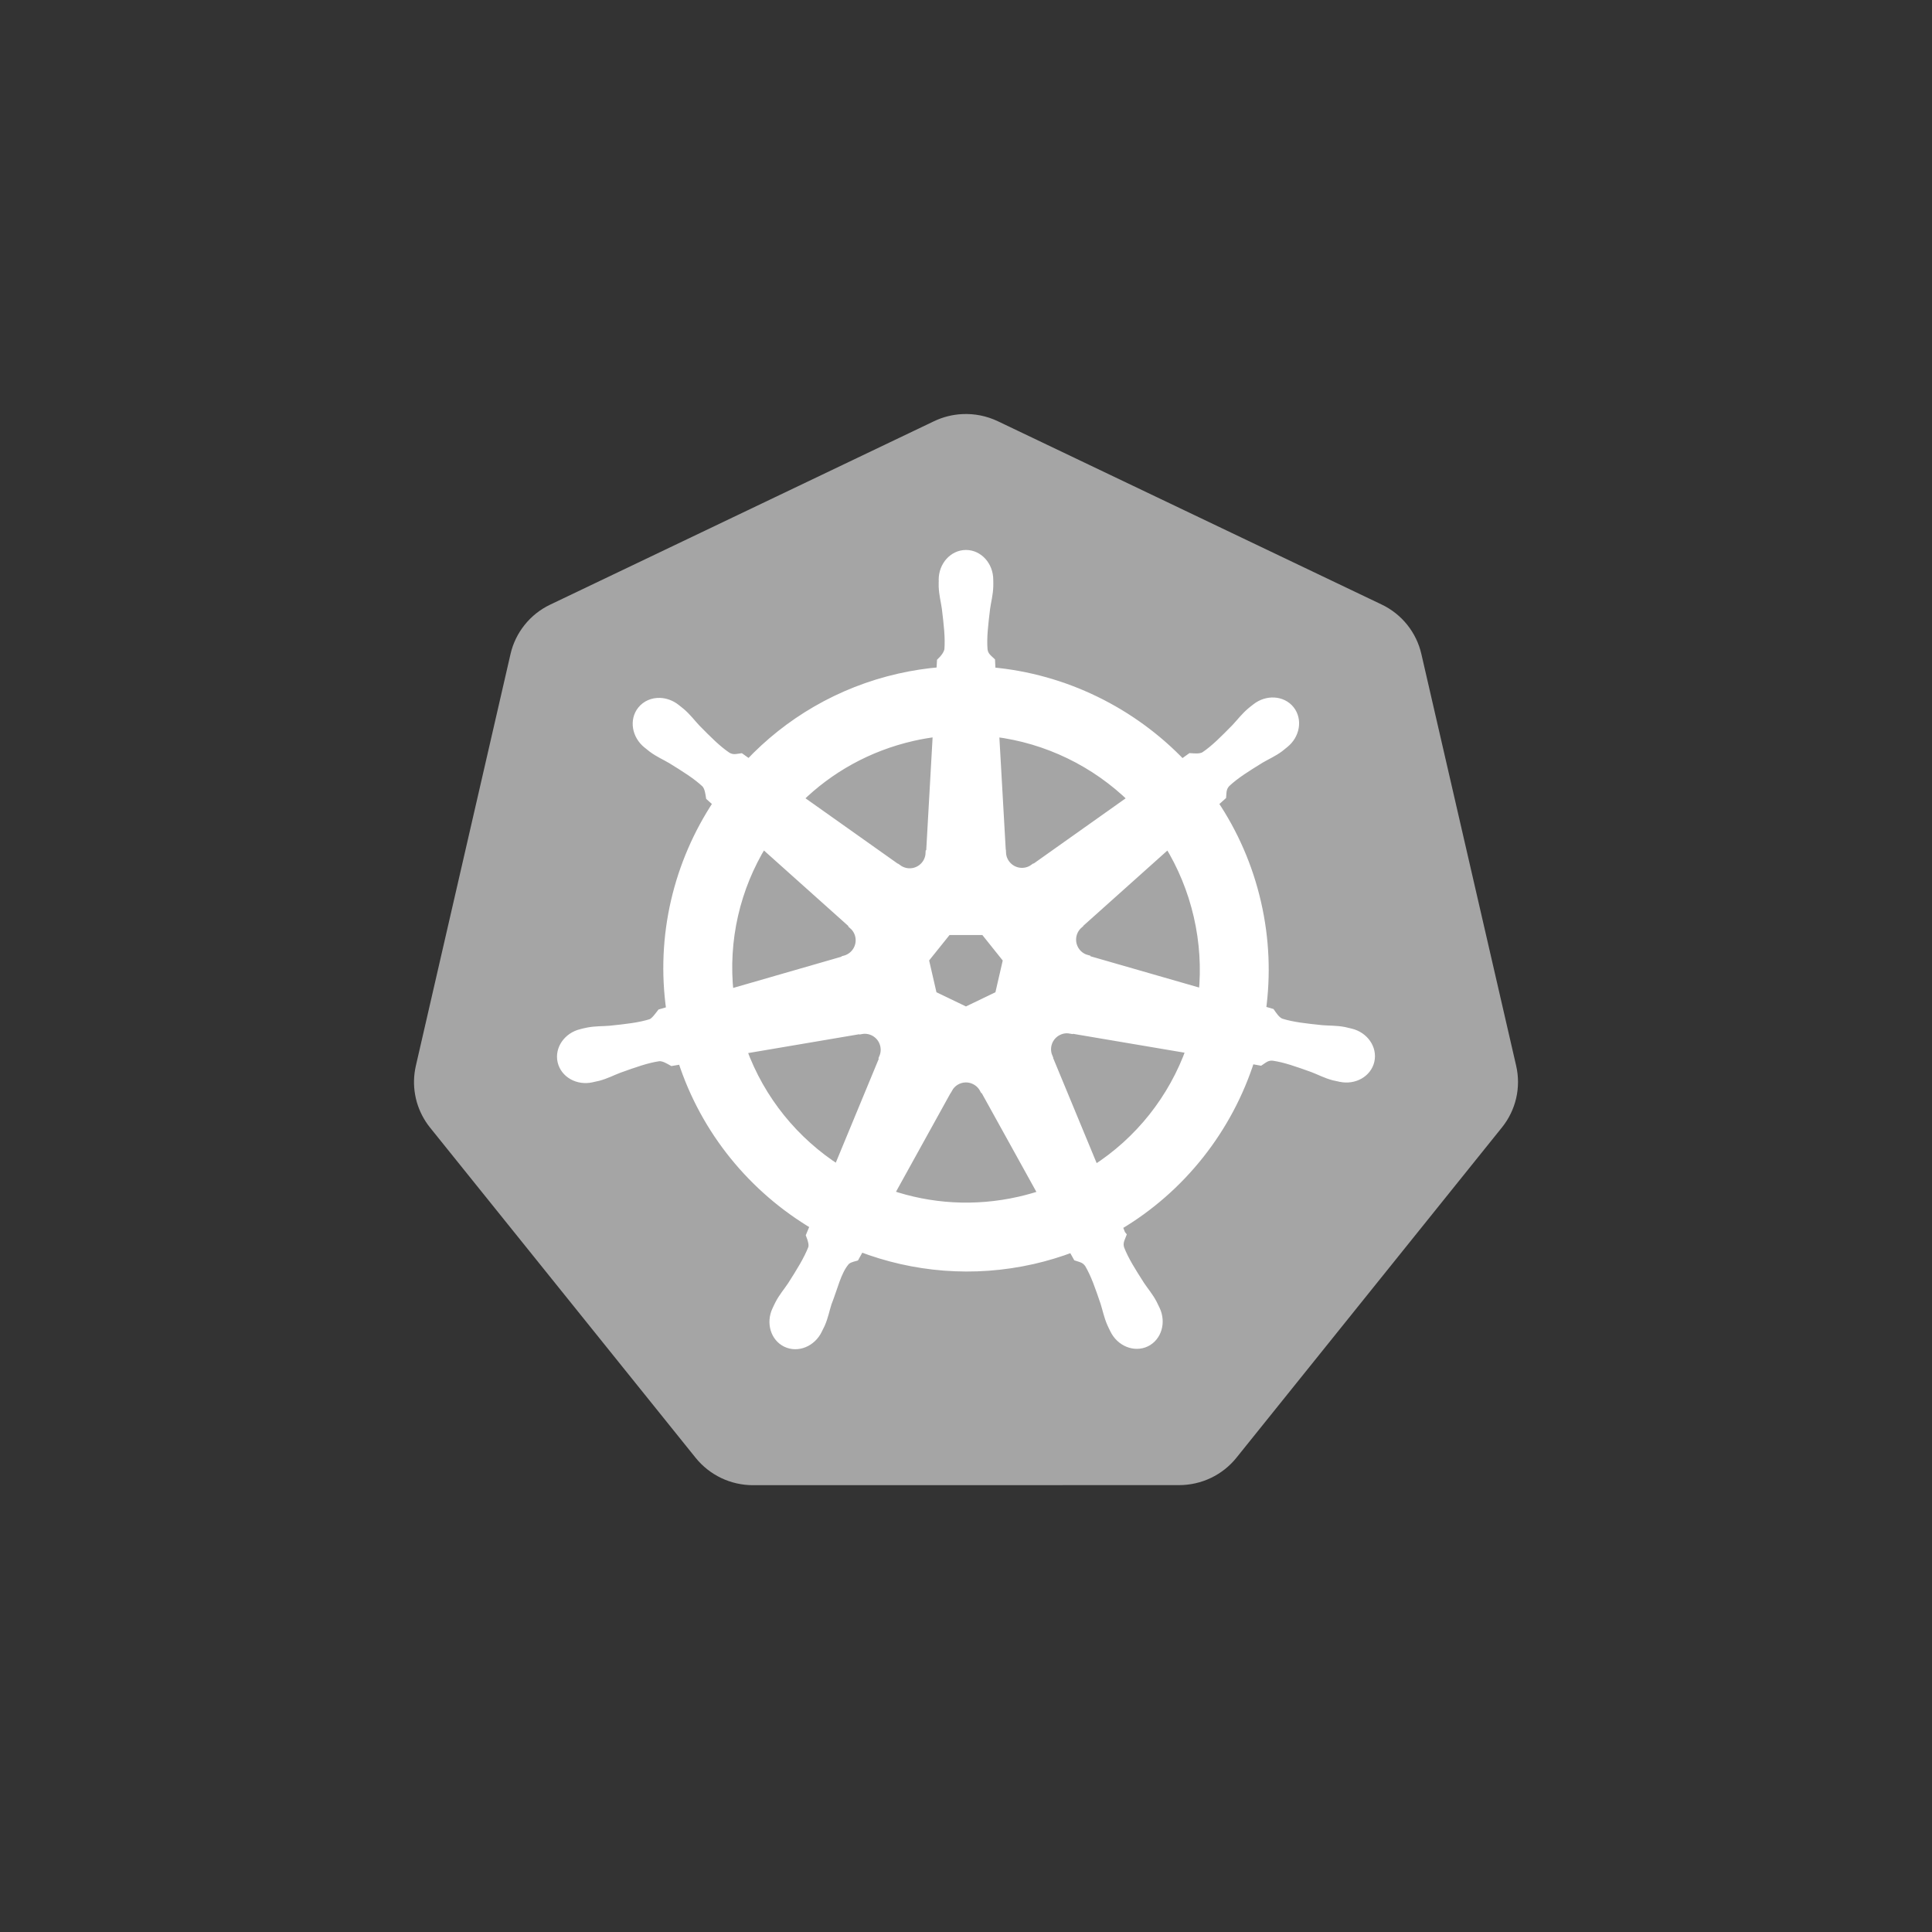 <svg width="56" height="56" viewBox="0 0 56 56" fill="none" xmlns="http://www.w3.org/2000/svg">
<rect x="0" y="0" width="56" height="56" fill="#333333" stroke="none"/>
<path d="M27.889 12.003C27.606 12.017 27.329 12.087 27.074 12.209L15.949 17.525C15.661 17.662 15.408 17.862 15.209 18.11C15.01 18.358 14.869 18.647 14.798 18.956L12.053 30.896C11.99 31.171 11.983 31.456 12.033 31.734C12.082 32.012 12.188 32.277 12.342 32.514C12.38 32.572 12.42 32.628 12.463 32.681L20.163 42.255C20.363 42.503 20.616 42.703 20.904 42.841C21.192 42.978 21.507 43.049 21.827 43.049L34.175 43.047C34.494 43.047 34.81 42.976 35.098 42.839C35.386 42.701 35.639 42.502 35.838 42.254L43.535 32.679C43.735 32.431 43.875 32.142 43.947 31.832C44.018 31.523 44.018 31.202 43.947 30.893L41.198 18.953C41.127 18.644 40.986 18.355 40.787 18.107C40.588 17.859 40.335 17.659 40.047 17.522L28.921 12.209C28.6 12.056 28.245 11.985 27.889 12.003Z" fill="#A5A5A5"/>
<path d="M27.999 16.066C27.631 16.066 27.333 16.397 27.333 16.806C27.333 16.812 27.335 16.818 27.335 16.824C27.334 16.88 27.331 16.947 27.333 16.995C27.342 17.231 27.393 17.411 27.424 17.628C27.48 18.093 27.527 18.478 27.498 18.836C27.47 18.971 27.371 19.095 27.282 19.18L27.266 19.462C26.867 19.495 26.465 19.556 26.063 19.647C24.334 20.04 22.845 20.93 21.712 22.133C21.638 22.082 21.51 21.99 21.471 21.962C21.352 21.978 21.232 22.015 21.076 21.924C20.778 21.723 20.506 21.446 20.178 21.113C20.028 20.953 19.919 20.801 19.74 20.647C19.699 20.612 19.637 20.565 19.592 20.529C19.452 20.418 19.287 20.36 19.128 20.354C18.923 20.347 18.726 20.427 18.597 20.589C18.368 20.877 18.442 21.316 18.761 21.571C18.764 21.573 18.768 21.575 18.771 21.578C18.815 21.613 18.869 21.659 18.909 21.689C19.099 21.829 19.272 21.901 19.461 22.012C19.859 22.258 20.189 22.462 20.451 22.707C20.553 22.817 20.571 23.009 20.585 23.092L20.798 23.282C19.656 25.002 19.127 27.125 19.44 29.289L19.161 29.37C19.087 29.465 18.983 29.615 18.875 29.659C18.532 29.767 18.147 29.807 17.681 29.856C17.463 29.874 17.274 29.863 17.042 29.907C16.991 29.916 16.92 29.935 16.864 29.948C16.863 29.948 16.861 29.949 16.859 29.95C16.856 29.95 16.852 29.952 16.849 29.952C16.456 30.047 16.204 30.408 16.285 30.763C16.367 31.119 16.75 31.335 17.145 31.25C17.148 31.249 17.152 31.249 17.155 31.248C17.159 31.247 17.163 31.245 17.168 31.244C17.223 31.232 17.291 31.219 17.34 31.206C17.567 31.145 17.732 31.055 17.937 30.977C18.378 30.819 18.743 30.687 19.098 30.635C19.247 30.624 19.403 30.727 19.481 30.77L19.771 30.721C20.439 32.791 21.839 34.465 23.611 35.515L23.49 35.806C23.534 35.918 23.582 36.071 23.55 36.182C23.42 36.517 23.199 36.871 22.947 37.266C22.825 37.448 22.7 37.589 22.59 37.798C22.563 37.847 22.53 37.924 22.504 37.977C22.333 38.343 22.459 38.765 22.788 38.923C23.118 39.082 23.529 38.914 23.707 38.547C23.707 38.547 23.708 38.547 23.708 38.546C23.708 38.546 23.708 38.545 23.708 38.544C23.733 38.492 23.769 38.424 23.791 38.375C23.885 38.159 23.916 37.974 23.983 37.765C24.159 37.322 24.256 36.858 24.498 36.569C24.565 36.489 24.673 36.459 24.785 36.429L24.936 36.156C26.481 36.749 28.211 36.908 29.938 36.516C30.333 36.426 30.713 36.31 31.081 36.171C31.123 36.246 31.202 36.391 31.223 36.427C31.337 36.465 31.462 36.484 31.563 36.634C31.745 36.944 31.869 37.31 32.02 37.754C32.086 37.962 32.119 38.148 32.214 38.364C32.235 38.413 32.271 38.482 32.296 38.535C32.473 38.903 32.885 39.071 33.217 38.912C33.545 38.753 33.671 38.332 33.5 37.965C33.474 37.913 33.439 37.836 33.413 37.786C33.303 37.578 33.178 37.438 33.056 37.255C32.804 36.861 32.595 36.533 32.465 36.198C32.411 36.026 32.474 35.918 32.517 35.806C32.491 35.777 32.437 35.614 32.406 35.537C34.248 34.449 35.606 32.713 36.244 30.708C36.33 30.721 36.48 30.748 36.529 30.758C36.629 30.692 36.721 30.605 36.902 30.62C37.257 30.671 37.622 30.803 38.062 30.961C38.267 31.04 38.432 31.131 38.66 31.192C38.708 31.204 38.777 31.216 38.832 31.229C38.837 31.23 38.841 31.232 38.845 31.233C38.848 31.233 38.852 31.234 38.855 31.234C39.25 31.319 39.633 31.103 39.714 30.748C39.795 30.392 39.544 30.031 39.151 29.937C39.094 29.924 39.013 29.902 38.958 29.891C38.726 29.847 38.537 29.858 38.319 29.84C37.853 29.791 37.468 29.752 37.125 29.644C36.985 29.589 36.886 29.423 36.837 29.355L36.569 29.276C36.708 28.268 36.67 27.218 36.429 26.168C36.186 25.108 35.755 24.138 35.181 23.284C35.25 23.221 35.381 23.106 35.418 23.072C35.428 22.952 35.419 22.827 35.543 22.695C35.805 22.449 36.135 22.245 36.533 21.999C36.722 21.888 36.897 21.816 37.087 21.676C37.129 21.644 37.188 21.594 37.233 21.558C37.553 21.303 37.626 20.864 37.397 20.576C37.167 20.289 36.723 20.262 36.404 20.516C36.358 20.552 36.296 20.599 36.256 20.634C36.077 20.788 35.966 20.94 35.816 21.1C35.488 21.433 35.216 21.712 34.918 21.912C34.789 21.987 34.6 21.961 34.514 21.956L34.261 22.137C32.817 20.623 30.851 19.654 28.733 19.466C28.727 19.378 28.72 19.217 28.718 19.169C28.631 19.086 28.526 19.015 28.5 18.836C28.471 18.478 28.519 18.093 28.575 17.628C28.606 17.411 28.658 17.231 28.666 16.995C28.669 16.941 28.665 16.864 28.665 16.806C28.665 16.397 28.367 16.066 27.999 16.066ZM27.165 21.231L26.968 24.724L26.953 24.731C26.94 25.043 26.683 25.293 26.367 25.293C26.238 25.293 26.119 25.251 26.021 25.18L26.016 25.183L23.152 23.153C24.032 22.287 25.158 21.648 26.456 21.353C26.692 21.299 26.929 21.259 27.165 21.231ZM28.834 21.231C30.349 21.417 31.75 22.103 32.824 23.154L29.978 25.172L29.968 25.168C29.716 25.352 29.36 25.306 29.163 25.059C29.082 24.958 29.04 24.839 29.035 24.719L29.032 24.718L28.834 21.231ZM22.113 24.457L24.728 26.797L24.725 26.811C24.961 27.016 24.996 27.372 24.799 27.619C24.719 27.72 24.611 27.788 24.495 27.82L24.492 27.831L21.14 28.798C20.969 27.238 21.337 25.722 22.113 24.457ZM33.867 24.459C34.255 25.089 34.55 25.792 34.725 26.555C34.898 27.308 34.941 28.06 34.87 28.787L31.501 27.817L31.498 27.802C31.196 27.72 31.011 27.413 31.081 27.105C31.11 26.979 31.177 26.872 31.267 26.794L31.266 26.787L33.867 24.459ZM27.463 26.977H28.534L29.2 27.81L28.961 28.848L27.999 29.311L27.035 28.847L26.796 27.808L27.463 26.977ZM30.897 29.826C30.943 29.823 30.988 29.828 31.033 29.836L31.038 29.828L34.506 30.415C33.998 31.84 33.027 33.075 31.73 33.902L30.384 30.651L30.388 30.645C30.264 30.358 30.388 30.021 30.673 29.884C30.745 29.849 30.822 29.829 30.897 29.826ZM25.074 29.84C25.338 29.844 25.576 30.027 25.637 30.297C25.666 30.423 25.652 30.548 25.605 30.658L25.615 30.671L24.283 33.889C23.038 33.09 22.046 31.894 21.515 30.426L24.953 29.843L24.959 29.85C24.997 29.843 25.036 29.839 25.074 29.84ZM27.978 31.25C28.07 31.247 28.163 31.265 28.252 31.308C28.369 31.364 28.459 31.453 28.516 31.559H28.529L30.223 34.62C30.003 34.694 29.777 34.757 29.546 34.81C28.25 35.104 26.958 35.015 25.788 34.616L27.478 31.56H27.481C27.583 31.37 27.775 31.257 27.978 31.25Z" fill="white" stroke="white" stroke-width="0.25"/>
</svg>
